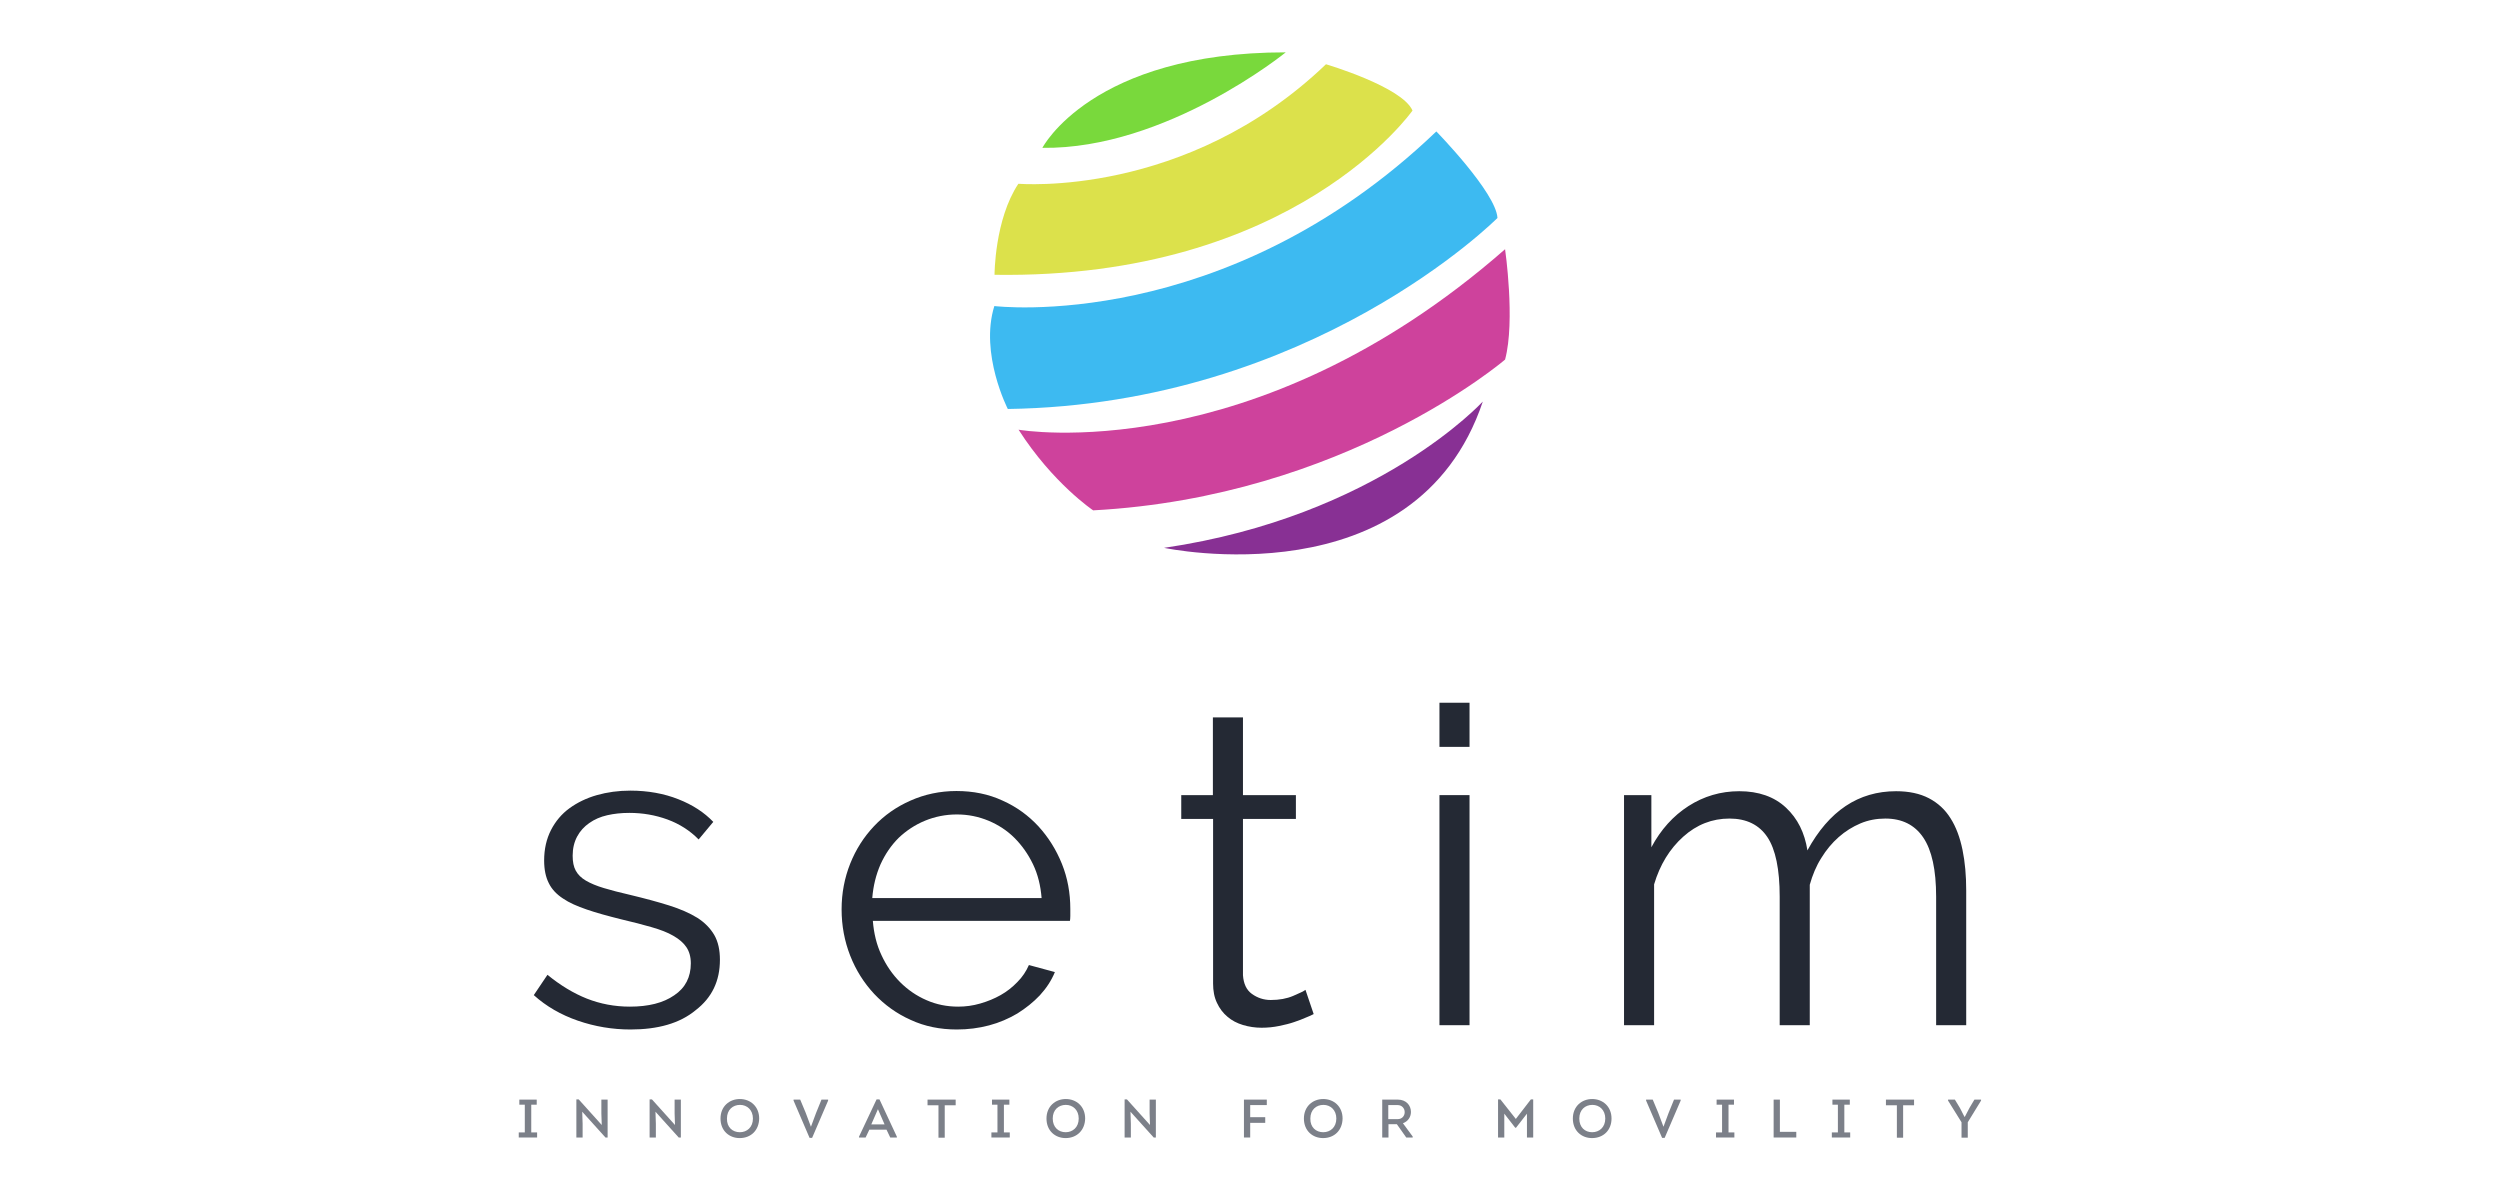 <?xml version="1.0" encoding="utf-8"?>
<!-- Generator: Adobe Illustrator 22.1.0, SVG Export Plug-In . SVG Version: 6.00 Build 0)  -->
<svg version="1.1" id="Layer_1" xmlns="http://www.w3.org/2000/svg" xmlns:xlink="http://www.w3.org/1999/xlink" x="0px" y="0px"
	 viewBox="0 0 1280 609.5" style="enable-background:new 0 0 1280 609.5;" xml:space="preserve">
<style type="text/css">
	.st0{fill:#242934;}
	.st1{fill:#7C8089;}
	.st2{fill:#79D93C;}
	.st3{fill:#DCE14B;}
	.st4{fill:#3DBAF1;}
	.st5{fill:#CE429C;}
	.st6{fill:#883094;}
</style>
<g>
	<g>
		<path class="st0" d="M322.8,527.1c-9.2,0-18.2-1.5-26.9-4.5c-8.7-3-16.3-7.4-22.6-13.1l7-10.4c6.6,5.4,13.4,9.5,20.2,12.2
			c6.9,2.7,14.2,4.1,22,4.1c9.5,0,17.1-1.9,22.7-5.8c5.7-3.8,8.5-9.3,8.5-16.4c0-3.3-0.8-6.1-2.3-8.3c-1.5-2.2-3.7-4.1-6.7-5.8
			c-2.9-1.7-6.6-3.1-11.1-4.4c-4.4-1.3-9.6-2.6-15.5-4c-6.8-1.7-12.7-3.3-17.6-5c-5-1.7-9.1-3.5-12.3-5.7c-3.2-2.1-5.7-4.7-7.2-7.8
			c-1.6-3.1-2.4-7-2.4-11.6c0-5.9,1.2-11.1,3.5-15.6c2.3-4.5,5.5-8.3,9.5-11.2c4-2.9,8.7-5.2,14-6.7c5.3-1.5,11-2.3,17.1-2.3
			c9,0,17.3,1.5,24.6,4.4c7.4,2.9,13.3,6.8,17.9,11.6l-7.5,9c-4.4-4.5-9.7-7.9-15.9-10.2c-6.3-2.3-12.8-3.4-19.6-3.4
			c-4.1,0-7.8,0.4-11.3,1.2c-3.5,0.8-6.5,2.1-9.2,4c-2.6,1.8-4.7,4.1-6.2,6.9c-1.5,2.8-2.3,6.1-2.3,9.8c0,3.2,0.5,5.7,1.6,7.7
			c1.1,2,2.8,3.7,5.2,5.1c2.4,1.4,5.5,2.7,9.2,3.8c3.7,1.1,8.2,2.3,13.5,3.5c7.5,1.8,14.2,3.6,19.9,5.4c5.7,1.8,10.5,3.9,14.4,6.3
			c3.8,2.4,6.7,5.4,8.7,8.8c2,3.5,2.9,7.7,2.9,12.7c0,10.9-4.1,19.4-12.4,25.8C348,524,336.8,527.1,322.8,527.1z"/>
		<path class="st0" d="M489.9,527.1c-8.6,0-16.5-1.6-23.6-4.9c-7.2-3.2-13.4-7.7-18.7-13.3c-5.3-5.7-9.4-12.2-12.3-19.6
			c-2.9-7.4-4.4-15.3-4.4-23.7c0-8.3,1.5-16.1,4.4-23.4c2.9-7.3,7-13.7,12.2-19.2c5.2-5.5,11.4-9.9,18.7-13.1
			c7.2-3.2,15.1-4.9,23.5-4.9c8.6,0,16.5,1.6,23.6,4.9c7.2,3.2,13.3,7.7,18.4,13.2c5.1,5.6,9.1,12,12,19.2
			c2.9,7.2,4.3,14.9,4.3,23.1c0,1.2,0,2.4,0,3.6c0,1.2-0.1,2-0.2,2.5H446.9c0.5,6.3,1.9,12.2,4.4,17.5c2.5,5.4,5.7,10,9.6,13.9
			c3.9,3.9,8.4,7,13.5,9.2c5,2.2,10.4,3.3,16.2,3.3c3.8,0,7.5-0.5,11.3-1.6c3.8-1.1,7.2-2.5,10.4-4.3c3.2-1.8,6-4,8.6-6.7
			c2.6-2.6,4.5-5.5,5.9-8.7l13.3,3.6c-1.8,4.4-4.4,8.3-7.7,11.9c-3.3,3.5-7.2,6.6-11.5,9.3c-4.4,2.6-9.2,4.7-14.5,6.1
			C501.1,526.4,495.6,527.1,489.9,527.1z M533.3,459.8c-0.5-6.3-1.9-12.1-4.4-17.3c-2.5-5.2-5.7-9.7-9.5-13.5
			c-3.8-3.8-8.3-6.7-13.3-8.8c-5.1-2.1-10.4-3.2-16.2-3.2c-5.7,0-11.2,1.1-16.3,3.2c-5.1,2.1-9.6,5.1-13.5,8.8
			c-3.8,3.8-6.9,8.3-9.3,13.6c-2.3,5.3-3.7,11-4.2,17.2H533.3z"/>
		<path class="st0" d="M672.6,519.2c-0.9,0.5-2.2,1.1-4,1.8c-1.7,0.8-3.7,1.5-6,2.3c-2.3,0.8-4.8,1.4-7.7,2c-2.9,0.6-5.9,0.9-9,0.9
			c-3.3,0-6.5-0.5-9.5-1.4c-3-0.9-5.7-2.3-7.9-4.2c-2.3-1.9-4.1-4.3-5.4-7.1c-1.4-2.9-2-6.2-2-9.9v-84.3h-16.3v-12.2H621v-39.8h15.4
			v39.8h27.1v12.2h-27.1v80c0.3,4.4,1.8,7.6,4.6,9.6c2.8,2,6,3.1,9.6,3.1c4.4,0,8.2-0.7,11.5-2.1c3.3-1.4,5.4-2.4,6.3-3.1
			L672.6,519.2z"/>
		<path class="st0" d="M737,382.4v-22.6h15.4v22.6H737z M737,524.9V407.1h15.4v117.8H737z"/>
		<path class="st0" d="M1006.7,524.9h-15.4v-65.8c0-13.7-2.2-23.8-6.6-30.3c-4.4-6.5-10.9-9.7-19.4-9.7c-4.5,0-8.8,0.8-12.8,2.5
			c-4,1.7-7.7,4-11.1,7c-3.4,3-6.4,6.6-8.9,10.7c-2.6,4.1-4.5,8.7-5.9,13.7v71.9h-15.4v-65.8c0-14-2.1-24.2-6.3-30.5
			c-4.2-6.3-10.7-9.5-19.4-9.5c-8.9,0-16.8,3.1-23.7,9.3c-6.9,6.2-11.9,14.3-14.9,24.4v72.1h-15.4V407.1h14v26.7
			c4.8-9,11.2-16.1,19-21.1c7.8-5,16.5-7.6,26-7.6c9.9,0,17.9,2.8,23.9,8.4c6,5.6,9.6,12.9,11,21.9c11-20.2,26.1-30.3,45.4-30.3
			c6.6,0,12.2,1.2,16.8,3.6c4.6,2.4,8.3,5.8,11.1,10.3c2.8,4.4,4.8,9.8,6.1,16.1c1.3,6.3,1.9,13.2,1.9,20.9V524.9z"/>
	</g>
	<g>
		<path class="st1" d="M275,579.8v2.6h-9.4v-2.6h3.1v-14.2h-2.8V563h8.9v2.6h-2.8v14.2H275z"/>
		<path class="st1" d="M298.1,569.2l0.2,6.2v7h-3.2v-19.5h1.2l11.8,13.1l-0.2-5.9V563h3.2v19.4H310L298.1,569.2z"/>
		<path class="st1" d="M335.6,569.2l0.2,6.2v7h-3.2v-19.5h1.2l11.8,13.1l-0.2-5.9V563h3.2v19.4h-1.1L335.6,569.2z"/>
		<path class="st1" d="M378.7,582.7c-5.3,0-9.8-3.7-9.8-10c0-6.3,4.6-10,9.9-10c5.3,0,9.9,3.7,9.9,10
			C388.6,578.6,384.6,582.7,378.7,582.7z M378.8,579.7c3.6,0,6.7-2.5,6.7-7c0-4.4-3-7-6.6-7c-3.7,0-6.7,2.5-6.7,7
			C372.1,577.2,375.1,579.7,378.8,579.7z"/>
		<path class="st1" d="M415.2,576.9l2.6-7l2.8-6.9h3.4v0.5l-8.2,19.1h-1.3l-8.2-19.1V563h3.4l2.8,6.7L415.2,576.9L415.2,576.9z"/>
		<path class="st1" d="M445.1,578.4l-1.9,4h-3.4V582l9-19.1h1.5l8.9,19.1v0.4h-3.4l-1.9-4H445.1z M446.1,575.7h6.8l-3.4-7.8
			L446.1,575.7z"/>
		<path class="st1" d="M474.9,565.8V563h14.4v2.9h-5.6v16.6h-3.2v-16.6H474.9z"/>
		<path class="st1" d="M517,579.8v2.6h-9.4v-2.6h3.1v-14.2h-2.8V563h8.9v2.6h-2.8v14.2H517z"/>
		<path class="st1" d="M545.6,582.7c-5.3,0-9.8-3.7-9.8-10c0-6.3,4.6-10,9.9-10c5.3,0,9.9,3.7,9.9,10
			C555.5,578.6,551.4,582.7,545.6,582.7z M545.6,579.7c3.6,0,6.7-2.5,6.7-7c0-4.4-3-7-6.6-7c-3.7,0-6.7,2.5-6.7,7
			C539,577.2,542,579.7,545.6,579.7z"/>
		<path class="st1" d="M578.8,569.2l0.2,6.2v7h-3.2v-19.5h1.2l11.8,13.1l-0.2-5.9V563h3.2v19.4h-1.1L578.8,569.2z"/>
		<path class="st1" d="M647.8,574.9h-7.7v7.5h-3.2V563h11.7v2.8h-8.5v6.2h7.7V574.9z"/>
		<path class="st1" d="M677.4,582.7c-5.3,0-9.8-3.7-9.8-10c0-6.3,4.6-10,9.9-10c5.3,0,9.9,3.7,9.9,10
			C687.3,578.6,683.3,582.7,677.4,582.7z M677.5,579.7c3.6,0,6.7-2.5,6.7-7c0-4.4-3-7-6.6-7c-3.7,0-6.7,2.5-6.7,7
			C670.8,577.2,673.8,579.7,677.5,579.7z"/>
		<path class="st1" d="M723.3,581.9v0.5H720l-4.8-6.8h-4.3v6.8h-3.2V563h8c4.2,0,6.7,2.9,6.7,6.3c0,2.7-1.6,4.9-4.1,5.8L723.3,581.9
			z M715.6,573c2.1,0,3.6-1.5,3.6-3.6c0-2-1.5-3.6-3.6-3.6h-4.8v7.2H715.6z"/>
		<path class="st1" d="M783.8,562.9h1.2v19.5h-3.2v-12.2l-5.6,7.2h-0.4l-5.6-7.2v12.2h-3.2v-19.5h1.2l7.9,10L783.8,562.9z"/>
		<path class="st1" d="M815.1,582.7c-5.3,0-9.8-3.7-9.8-10c0-6.3,4.6-10,9.9-10c5.3,0,9.9,3.7,9.9,10
			C825.1,578.6,821,582.7,815.1,582.7z M815.2,579.7c3.6,0,6.7-2.5,6.7-7c0-4.4-3-7-6.6-7c-3.7,0-6.7,2.5-6.7,7
			C808.6,577.2,811.5,579.7,815.2,579.7z"/>
		<path class="st1" d="M851.7,576.9l2.6-7l2.8-6.9h3.4v0.5l-8.2,19.1H851l-8.2-19.1V563h3.4l2.8,6.7L851.7,576.9L851.7,576.9z"/>
		<path class="st1" d="M888,579.8v2.6h-9.4v-2.6h3.1v-14.2h-2.8V563h8.9v2.6h-2.8v14.2H888z"/>
		<path class="st1" d="M911.4,579.5h8.3v2.9h-11.6V563h3.2V579.5z"/>
		<path class="st1" d="M947.3,579.8v2.6h-9.4v-2.6h3.1v-14.2h-2.8V563h8.9v2.6h-2.8v14.2H947.3z"/>
		<path class="st1" d="M965.6,565.8V563H980v2.9h-5.6v16.6h-3.2v-16.6H965.6z"/>
		<path class="st1" d="M1006,571.8l2.4-4.6l2.5-4.2h3.4v0.5l-6.8,11.1v7.9h-3.2v-7.9l-6.9-11.1V563h3.5l2.6,4.3l2.3,4.5H1006z"/>
	</g>
	<g>
		<path class="st2" d="M658.3,26.8c0,0-61.1,49.7-124.6,48.9C533.7,75.7,558.9,26.8,658.3,26.8z"/>
		<path class="st3" d="M678.9,32.9c0,0,39,11.5,44.3,23.7c0,0-60.4,86.4-214,84.1c0,0,0-28.3,12.2-46.6
			C521.5,94,607.1,101.7,678.9,32.9z"/>
		<path class="st4" d="M735.4,67.3c0,0,30.6,31.3,31.3,44.3c0,0-94.8,95.5-250.7,97.8c0,0-14.5-28.3-6.9-52.7
			C509.2,156.7,626.9,171.2,735.4,67.3z"/>
		<path class="st5" d="M770.6,127.6c0,0,5.3,36.7,0,56.5c0,0-81.8,70.3-210.9,77.2c0,0-20.6-13.8-38.2-41.3
			C521.5,220.1,641.5,240.7,770.6,127.6z"/>
		<path class="st6" d="M596,280.5c0,0,128.8,27.5,163.2-74.9C759.1,205.6,705.6,264.4,596,280.5z"/>
	</g>
</g>
</svg>
